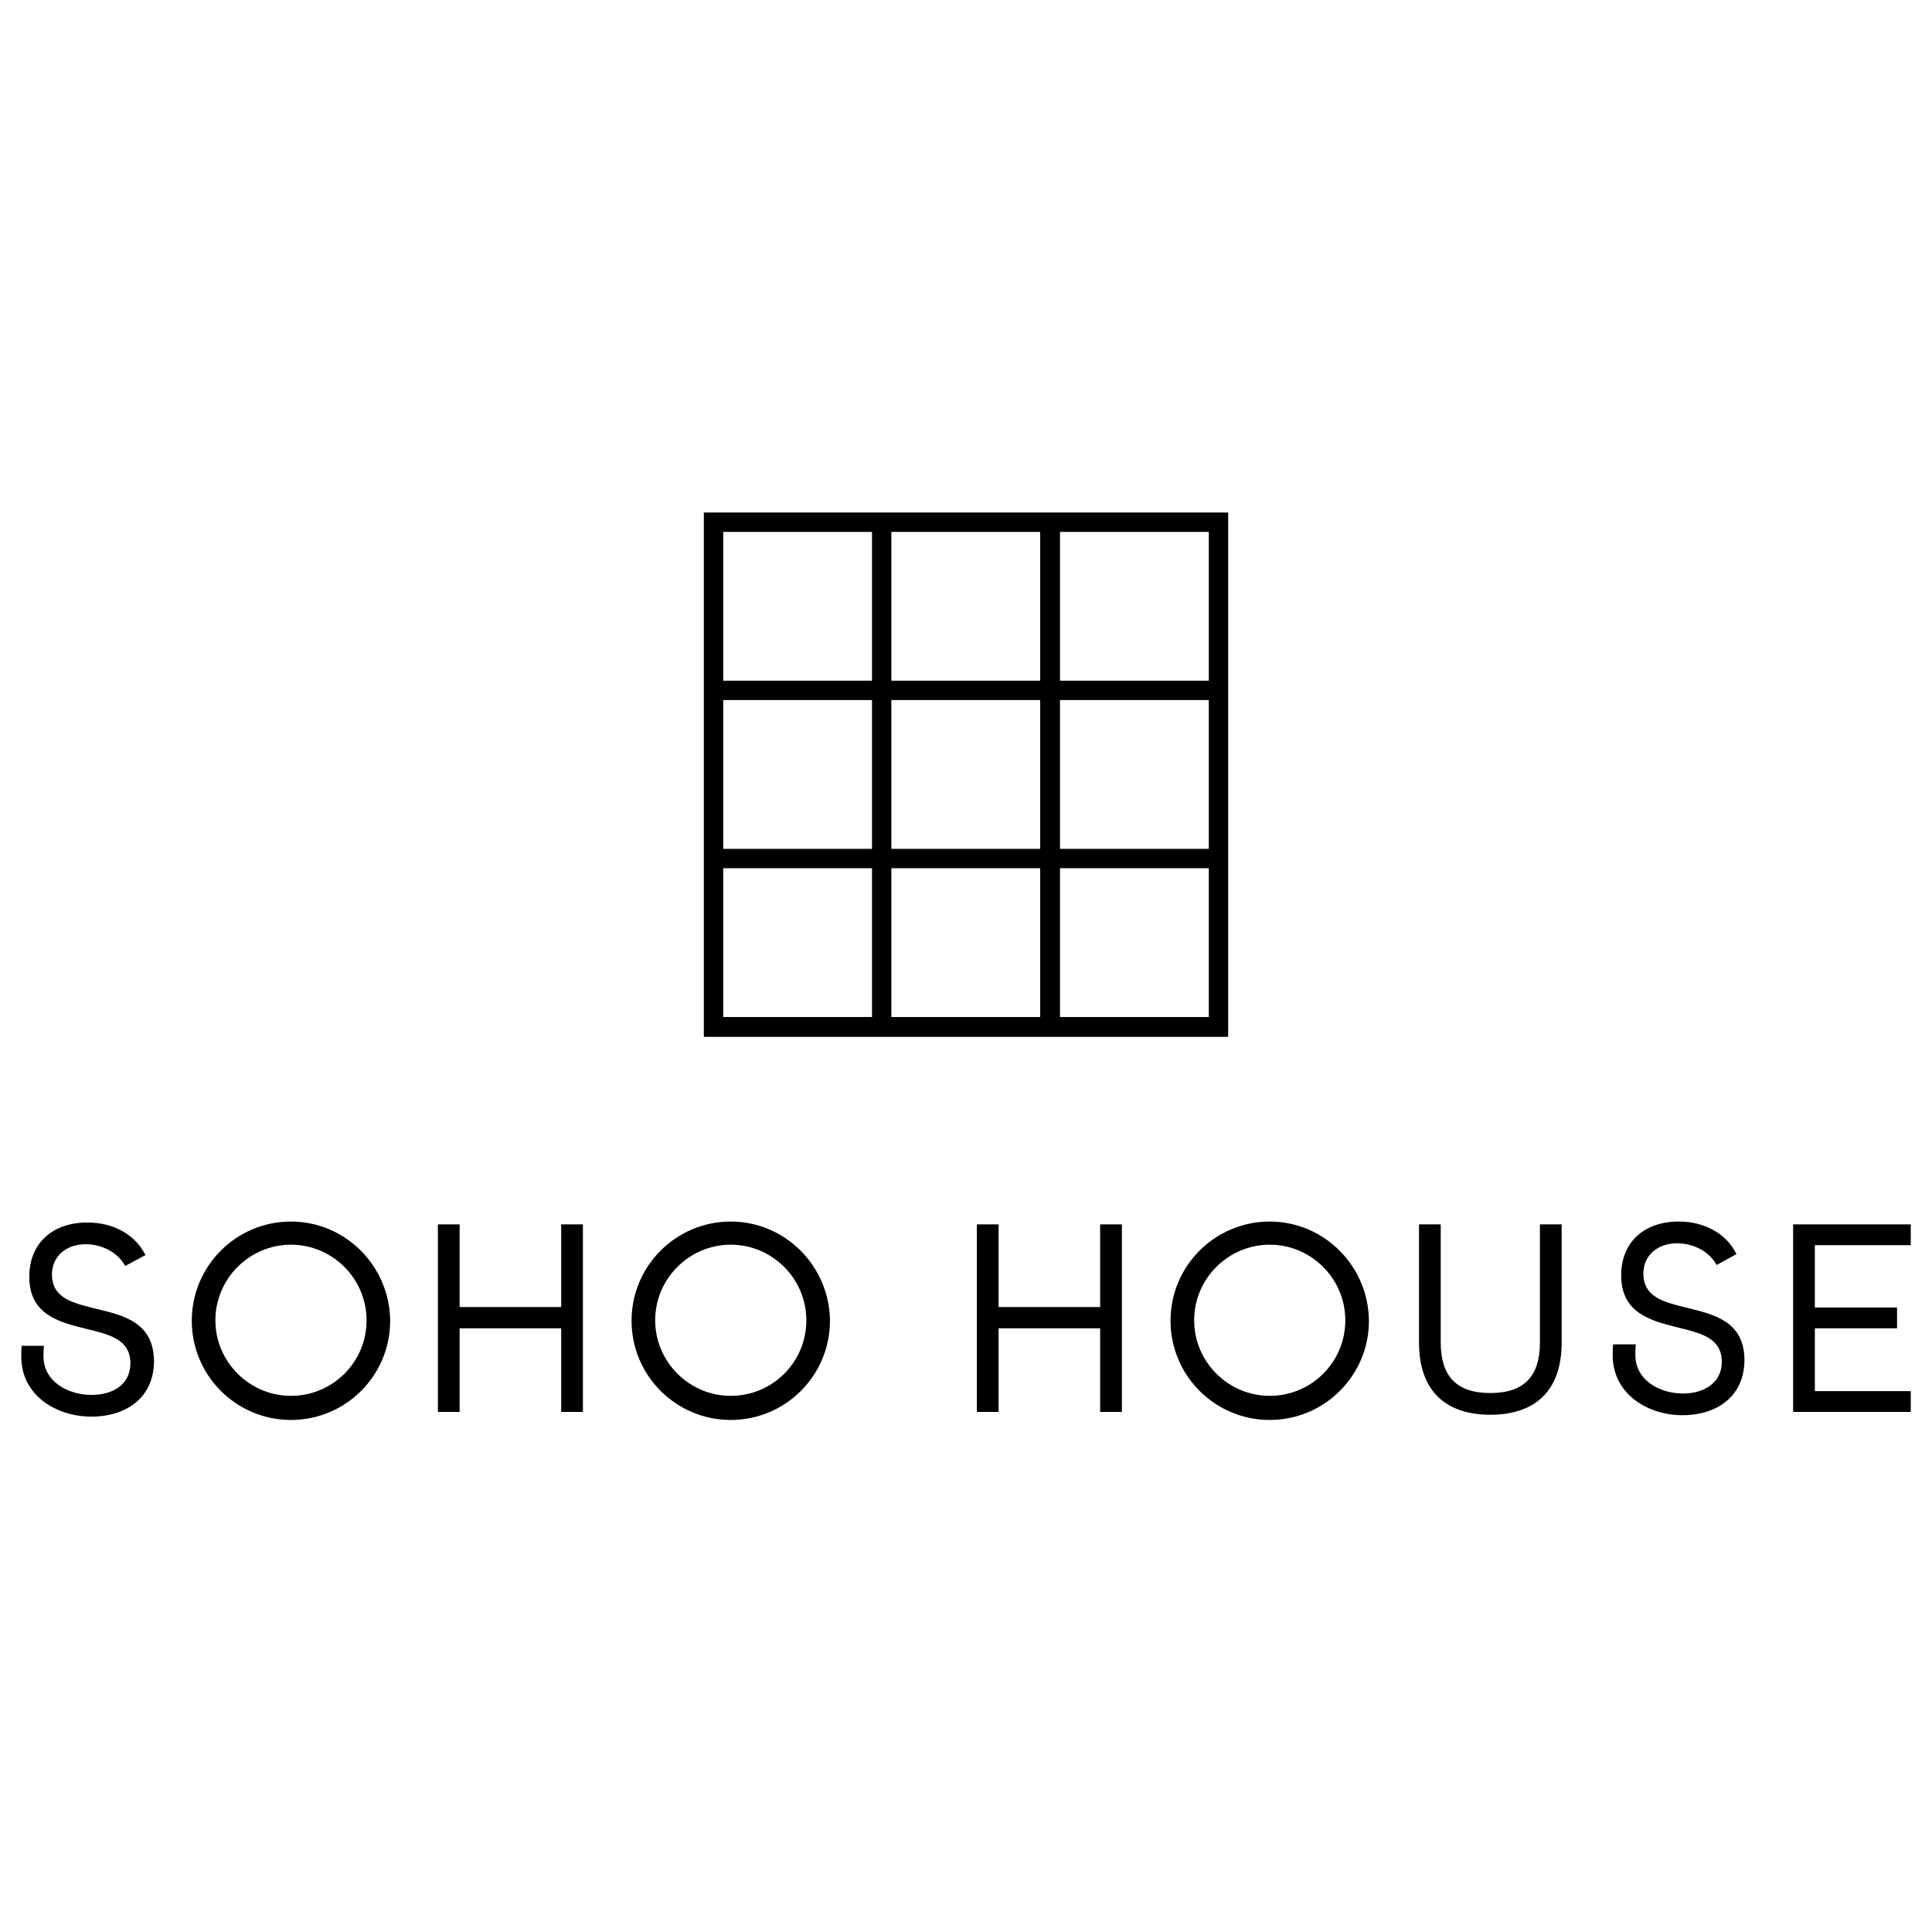<?xml version="1.0" encoding="UTF-8"?> <svg xmlns="http://www.w3.org/2000/svg" xmlns:xlink="http://www.w3.org/1999/xlink" version="1.1" id="Livello_1" x="0px" y="0px" viewBox="0 0 409 409" style="enable-background:new 0 0 409 409;" xml:space="preserve"> <g> <path d="M260,108.5H149v111h111V108.5z M224.4,112.6h31.5v31.5h-31.5V112.6z M224.4,148.2h31.5v31.5h-31.5V148.2z M224.4,183.8 h31.5v31.5h-31.5V183.8z M184.6,215.3h-31.5v-31.5h31.5V215.3z M184.6,179.7h-31.5v-31.5h31.5V179.7z M184.6,144.1h-31.5v-31.5 h31.5V144.1z M188.7,112.6h31.5v31.5h-31.5L188.7,112.6L188.7,112.6z M188.7,148.2h31.5v31.5h-31.5L188.7,148.2L188.7,148.2z M188.7,183.8h31.5v31.5h-31.5L188.7,183.8L188.7,183.8z"></path> <polygon points="232.9,276.7 211.4,276.7 211.4,259.2 206.8,259.2 206.8,298.9 211.4,298.9 211.4,281.2 232.9,281.2 232.9,298.9 237.5,298.9 237.5,259.2 232.9,259.2 "></polygon> <path d="M326,284.2c0,7-3.2,10.7-10.5,10.7s-10.5-3.7-10.5-10.7v-25h-4.6v25c0,10.5,5.9,15.3,15.1,15.3c9.2,0,15.1-4.8,15.1-15.3 v-25H326V284.2z"></path> <path d="M357.3,276.9c-4.9-1.2-9.4-2.2-9.4-7.3c0-3.9,3.1-6.4,7.1-6.4c3.6,0,6.9,1.8,8.4,4.6l4.2-2.3c-2-4.2-6.6-6.9-12.2-6.9 c-7.4,0-12.2,4.4-12.2,11.4c0,8,6.3,9.6,11.9,11c4.9,1.2,9.4,2.2,9.4,7.3c0,4.4-3.7,6.7-8.2,6.7c-5,0-10.1-2.8-10.1-8.2 c0-0.4,0-1.3,0.1-2.2h-4.8c-0.1,0.8-0.1,1.8-0.1,2.3c0,8.2,7.4,12.7,14.8,12.7c6.9,0,13.1-3.7,13.1-11.8 C369.2,279.8,363,278.3,357.3,276.9"></path> <polygon points="404.5,263.6 404.5,259.2 379.6,259.2 379.6,298.9 404.5,298.9 404.5,294.5 384.2,294.5 384.2,281.2 401.6,281.2 401.6,276.8 384.2,276.8 384.2,263.6 "></polygon> <path d="M61.6,258.6c-11.6,0-21,9.4-21,21c0,11.6,9.4,21,21,21s21-9.4,21-21C82.5,268,73.1,258.6,61.6,258.6 M61.6,295.5 c-8.8,0-16-7.2-16-16c0-8.8,7.2-16,16-16s16,7.2,16,16C77.6,288.4,70.4,295.5,61.6,295.5"></path> <path d="M20.5,277.1c-4.9-1.2-9.5-2.2-9.5-7.3c0-3.9,3.1-6.4,7.1-6.4c3.6,0,6.9,1.8,8.4,4.6l4.3-2.3c-2.1-4.2-6.6-6.9-12.3-6.9 c-7.4,0-12.3,4.4-12.3,11.5c0,8,6.3,9.6,12,11c4.9,1.2,9.4,2.2,9.4,7.3c0,4.5-3.7,6.7-8.2,6.7c-5,0-10.2-2.8-10.2-8.2 c0-0.4,0-1.3,0.1-2.2H4.6c-0.1,0.8-0.1,1.8-0.1,2.3c0,8.2,7.4,12.7,14.9,12.7c6.9,0,13.2-3.7,13.2-11.8 C32.5,280,26.3,278.5,20.5,277.1"></path> <path d="M268.8,258.6c-11.6,0-21,9.4-21,21c0,11.6,9.4,21,21,21s21-9.4,21-21C289.7,268,280.3,258.6,268.8,258.6 M268.8,295.5 c-8.8,0-16-7.2-16-16c0-8.8,7.2-16,16-16s16,7.2,16,16C284.8,288.4,277.6,295.5,268.8,295.5"></path> <polygon points="118.8,276.7 97.3,276.7 97.3,259.2 92.7,259.2 92.7,298.9 97.3,298.9 97.3,281.2 118.8,281.2 118.8,298.9 123.4,298.9 123.4,259.2 118.8,259.2 "></polygon> <path d="M154.7,258.6c-11.6,0-21,9.4-21,21c0,11.6,9.4,21,21,21c11.6,0,21-9.4,21-21C175.6,268,166.2,258.6,154.7,258.6 M154.7,295.5c-8.8,0-16-7.2-16-16c0-8.8,7.2-16,16-16c8.8,0,16,7.2,16,16C170.7,288.4,163.5,295.5,154.7,295.5"></path> </g> </svg> 